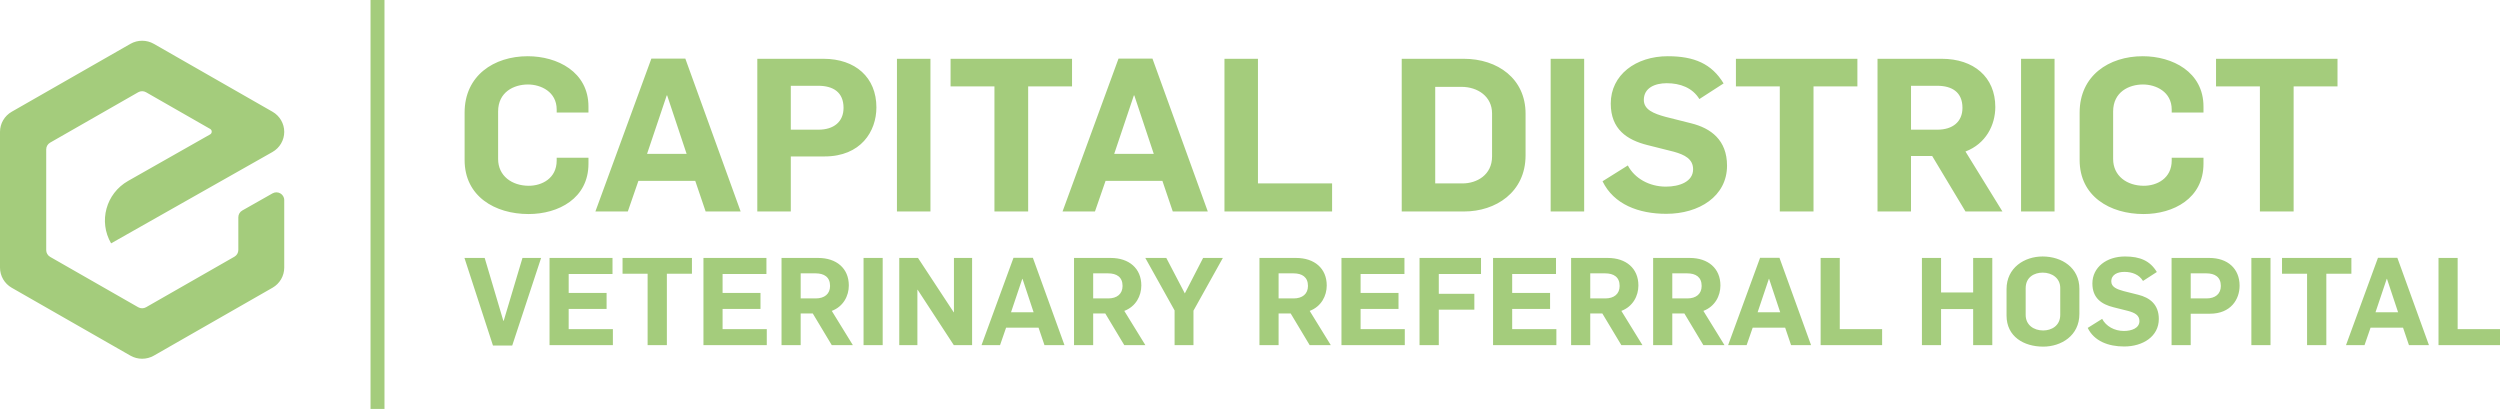 <svg xmlns="http://www.w3.org/2000/svg" width="269" height="44" viewBox="0 0 269 44">
    <path fill="#A4CC7C" fill-rule="evenodd" d="M14.032 4.719c.781-.447 1.743-.447 2.523 0l12.768 7.304c.78.448 1.261 1.273 1.261 2.166 0 .897-.485 1.725-1.272 2.17l-17.358 9.825c-1.372-2.355-.552-5.364 1.828-6.715l8.828-5.007c.23-.13.23-.46.001-.59l-6.896-3.946c-.26-.15-.582-.15-.842 0l-9.48 5.423c-.26.149-.42.424-.42.722v10.844c0 .299.16.574.42.723l9.48 5.422c.26.149.581.149.842 0l9.508-5.438c.261-.149.422-.424.422-.722v-3.524c0-.299.162-.575.423-.724l3.256-1.845c.562-.318 1.26.083 1.26.724v7.265c0 .894-.48 1.719-1.261 2.165l-12.768 7.306c-.78.446-1.742.446-2.523 0l-12.77-7.304C.48 30.516 0 29.69 0 28.798v-14.61c0-.892.48-1.717 1.262-2.165zm205.75 22.878c2.086 0 3.96 1.224 3.96 3.475v2.71c0 2.343-1.967 3.515-3.893 3.515-2.085 0-3.945-1.08-3.945-3.343V31.11c0-2.303 1.926-3.513 3.879-3.513zm8.866 0c1.62 0 2.697.46 3.427 1.671l-1.488.962c-.424-.698-1.181-.975-2.005-.975-.73 0-1.408.29-1.408 1.027 0 .606.61.843 1.328 1.04l1.568.394c1.235.303 2.218 1.04 2.218 2.606 0 1.882-1.713 2.961-3.733 2.961-1.7 0-3.228-.579-3.918-2l1.554-.974c.412.79 1.315 1.303 2.338 1.303.836 0 1.674-.303 1.674-1.066 0-.632-.518-.895-1.183-1.08l-1.62-.407c-1.262-.317-2.26-.975-2.26-2.554 0-1.763 1.542-2.908 3.508-2.908zm-176.496.158l2.007 6.765h.038l2.02-6.765h2.006l-3.108 9.423h-2.073l-3.068-9.423h2.178zm98.966 0v1.724H146.4v2.04h4.08v1.724h-4.08v2.17h4.756v1.726h-6.814v-9.384h6.775zm93.188 0v9.384h-2.059v-9.384h2.059zm-71.31 0c1.966 0 3.295 1.118 3.295 2.961 0 1.119-.585 2.263-1.833 2.737l2.271 3.686h-2.271l-2.047-3.41h-1.301v3.41h-2.059v-9.384h3.946zm91.447 0v7.659H269v1.725h-6.616v-9.384h2.059zm-198.537 0v1.724H61.19v2.04h4.079v1.724h-4.08v2.17h4.757v1.726H59.13v-9.384h6.775zm22.132 0c1.966 0 3.295 1.118 3.295 2.961 0 1.119-.585 2.263-1.833 2.737l2.27 3.686H89.5l-2.046-3.41h-1.302v3.41h-2.059v-9.384h3.945zm149.688 0c1.966 0 3.254 1.144 3.254 2.988 0 1.473-.956 3.013-3.188 3.013h-2.072v3.383h-2.059v-9.384h4.065zm20.23-.014l3.4 9.398h-2.152l-.638-1.883h-3.494l-.65 1.883h-1.993l3.44-9.398h2.087zm-4.947.014v1.698h-2.696v7.686h-2.073v-7.686h-2.696v-1.698h7.465zm-158.032 0v9.384h-2.059v-9.384h2.059zm64.38 0v1.724h-4.543v2.131h3.826v1.712h-3.826v3.817h-2.072v-9.384h6.616zm49.501 0v3.711h3.453v-3.711h2.06v9.384h-2.06v-3.883h-3.453v3.883h-2.06v-9.384h2.06zm-134.406 0v1.698h-2.697v7.686h-2.072v-7.686h-2.697v-1.698h7.466zm45.06 0c1.966 0 3.294 1.118 3.294 2.961 0 1.119-.584 2.263-1.833 2.737l2.271 3.686h-2.27l-2.047-3.41h-1.302v3.41h-2.06v-9.384h3.947zm19.95 0c1.966 0 3.294 1.118 3.294 2.961 0 1.119-.584 2.263-1.833 2.737l2.272 3.686h-2.272l-2.046-3.41h-1.301v3.41h-2.059v-9.384h3.945zm42.36 0c1.967 0 3.295 1.118 3.295 2.961 0 1.119-.585 2.263-1.834 2.737l2.273 3.686h-2.273l-2.045-3.41h-1.301v3.41h-2.06v-9.384h3.945zm-14.396 0v1.724h-4.716v2.04h4.078v1.724h-4.078v2.17h4.756v1.726h-6.814v-9.384h6.774zm-41.932 0l1.993 3.816 1.967-3.816h2.125l-3.162 5.672v3.712h-2.032V33.4l-3.15-5.645h2.259zm65.977-.014l3.4 9.398h-2.151l-.637-1.883h-3.494l-.652 1.883h-1.992l3.44-9.398h2.086zm-109.003.014v1.724H77.75v2.04h4.079v1.724H77.75v2.17h4.756v1.726h-6.814v-9.384h6.775zm115.491 0v7.659h4.557v1.725H195.9v-9.384h2.06zm-99.181 0l3.84 5.844h.026v-5.844h1.953v9.384h-1.966l-3.893-5.962h-.027v5.962H96.76v-9.384h2.019zm12.36-.014l3.4 9.398h-2.152l-.638-1.883h-3.493l-.651 1.883h-1.993l3.44-9.398h2.087zm108.658 1.593c-.877 0-1.834.46-1.834 1.684v2.87c0 1.066.851 1.67 1.887 1.67.863 0 1.833-.486 1.833-1.684V30.98c0-1.054-.89-1.646-1.886-1.646zm37.043.671h-.027l-1.208 3.594h2.43l-1.195-3.594zm-146.817 0h-.026l-1.21 3.594h2.43l-1.194-3.594zm80.333 0h-.026L189.12 33.6h2.43l-1.195-3.594zM87.76 29.413h-1.607v2.698h1.62c.944 0 1.542-.487 1.542-1.342 0-.96-.638-1.356-1.555-1.356zm31.474 0h-1.608v2.698h1.62c.943 0 1.542-.487 1.542-1.342 0-.96-.638-1.356-1.554-1.356zm62.31 0h-1.606v2.698h1.62c.942 0 1.54-.487 1.54-1.342 0-.96-.637-1.356-1.554-1.356zm-8.825 0h-1.608v2.698h1.62c.944 0 1.542-.487 1.542-1.342 0-.96-.638-1.356-1.554-1.356zm-33.535 0h-1.607v2.698h1.62c.944 0 1.541-.487 1.541-1.342 0-.96-.637-1.356-1.554-1.356zm98.223 0h-1.686v2.698h1.7c.943 0 1.541-.487 1.541-1.342 0-.96-.638-1.356-1.555-1.356zM230.56 6.05c3.186 0 6.535 1.682 6.535 5.414v.646h-3.419v-.322c0-1.912-1.697-2.697-3.093-2.697-1.512 0-3.21.807-3.21 2.905v5.113c0 1.82 1.488 2.88 3.303 2.88 1.396 0 3-.783 3-2.718v-.3h3.419v.646c0 3.732-3.233 5.414-6.442 5.414-3.628 0-6.884-1.912-6.884-5.806V12.11c0-3.963 3.14-6.06 6.79-6.06zm-173.777 0c3.186 0 6.535 1.682 6.535 5.414v.646H59.9v-.322c0-1.912-1.698-2.697-3.094-2.697-1.511 0-3.209.807-3.209 2.905v5.113c0 1.82 1.488 2.88 3.302 2.88 1.396 0 3-.783 3-2.718v-.3h3.42v.646c0 3.732-3.233 5.414-6.443 5.414-3.628 0-6.884-1.912-6.884-5.806V12.11c0-3.963 3.14-6.06 6.791-6.06zm122.675 0c2.836 0 4.72.807 6 2.926l-2.605 1.682c-.745-1.22-2.07-1.704-3.512-1.704-1.279 0-2.465.506-2.465 1.796 0 1.06 1.07 1.474 2.325 1.82l2.745.692c2.163.53 3.883 1.82 3.883 4.562 0 3.295-3 5.183-6.535 5.183-2.977 0-5.651-1.013-6.86-3.502l2.721-1.703c.721 1.382 2.302 2.28 4.093 2.28 1.465 0 2.93-.53 2.93-1.867 0-1.106-.907-1.566-2.07-1.889l-2.837-.714c-2.209-.553-3.953-1.705-3.953-4.47 0-3.087 2.698-5.092 6.14-5.092zm-55.454.254l5.954 16.45h-3.768l-1.116-3.294h-6.116l-1.14 3.295h-3.488l6.023-16.451h3.651zm-50.264 0l5.953 16.45h-3.767l-1.117-3.294h-6.116l-1.14 3.295h-3.488l6.023-16.451h3.652zm135.187.022c3.442 0 5.768 1.96 5.768 5.185 0 1.959-1.023 3.963-3.21 4.792l3.977 6.452h-3.976l-3.582-5.967h-2.28v5.967h-3.603V6.325h6.906zm-51.427 0c3.65 0 6.651 2.144 6.651 5.898v4.494c0 3.985-3.233 6.037-6.605 6.037h-6.721V6.325h6.675zm94.016 0v2.973h-4.722v13.456h-3.628V9.298h-4.721V6.325h13.07zm-151.4 0v16.429h-3.604V6.325h3.605zm-11.514 0c3.443 0 5.699 2.006 5.699 5.231 0 2.58-1.675 5.276-5.582 5.276h-3.628v5.922h-3.605V6.325h7.116zm26.749 0v2.973h-4.721v13.456h-3.628V9.298h-4.72V6.325h13.069zm20.005 0v13.411h7.977v3.018h-11.581V6.325h3.604zm35.1 0v16.429h-3.605V6.325h3.605zm29.4 0v2.973h-4.722v13.456h-3.628V9.298h-4.721V6.325h13.07zm21.214 0v16.429h-3.605V6.325h3.605zm-63.826 3.019h-2.814v10.392h2.93c1.535 0 3.186-.9 3.186-2.904v-4.631c0-1.797-1.51-2.857-3.302-2.857zm-85.458.921h-.046l-2.117 6.29h4.256l-2.093-6.29zm50.265 0h-.047l-2.115 6.29h4.256l-2.094-6.29zM88.045 9.23H85.09v4.723h2.977c1.651 0 2.698-.852 2.698-2.35 0-1.683-1.117-2.373-2.721-2.373zm120.394 0h-2.814v4.723h2.837c1.651 0 2.699-.852 2.699-2.35 0-1.683-1.117-2.373-2.722-2.373zM41.37 0v44h-1.5V0h1.5z"/>
</svg>